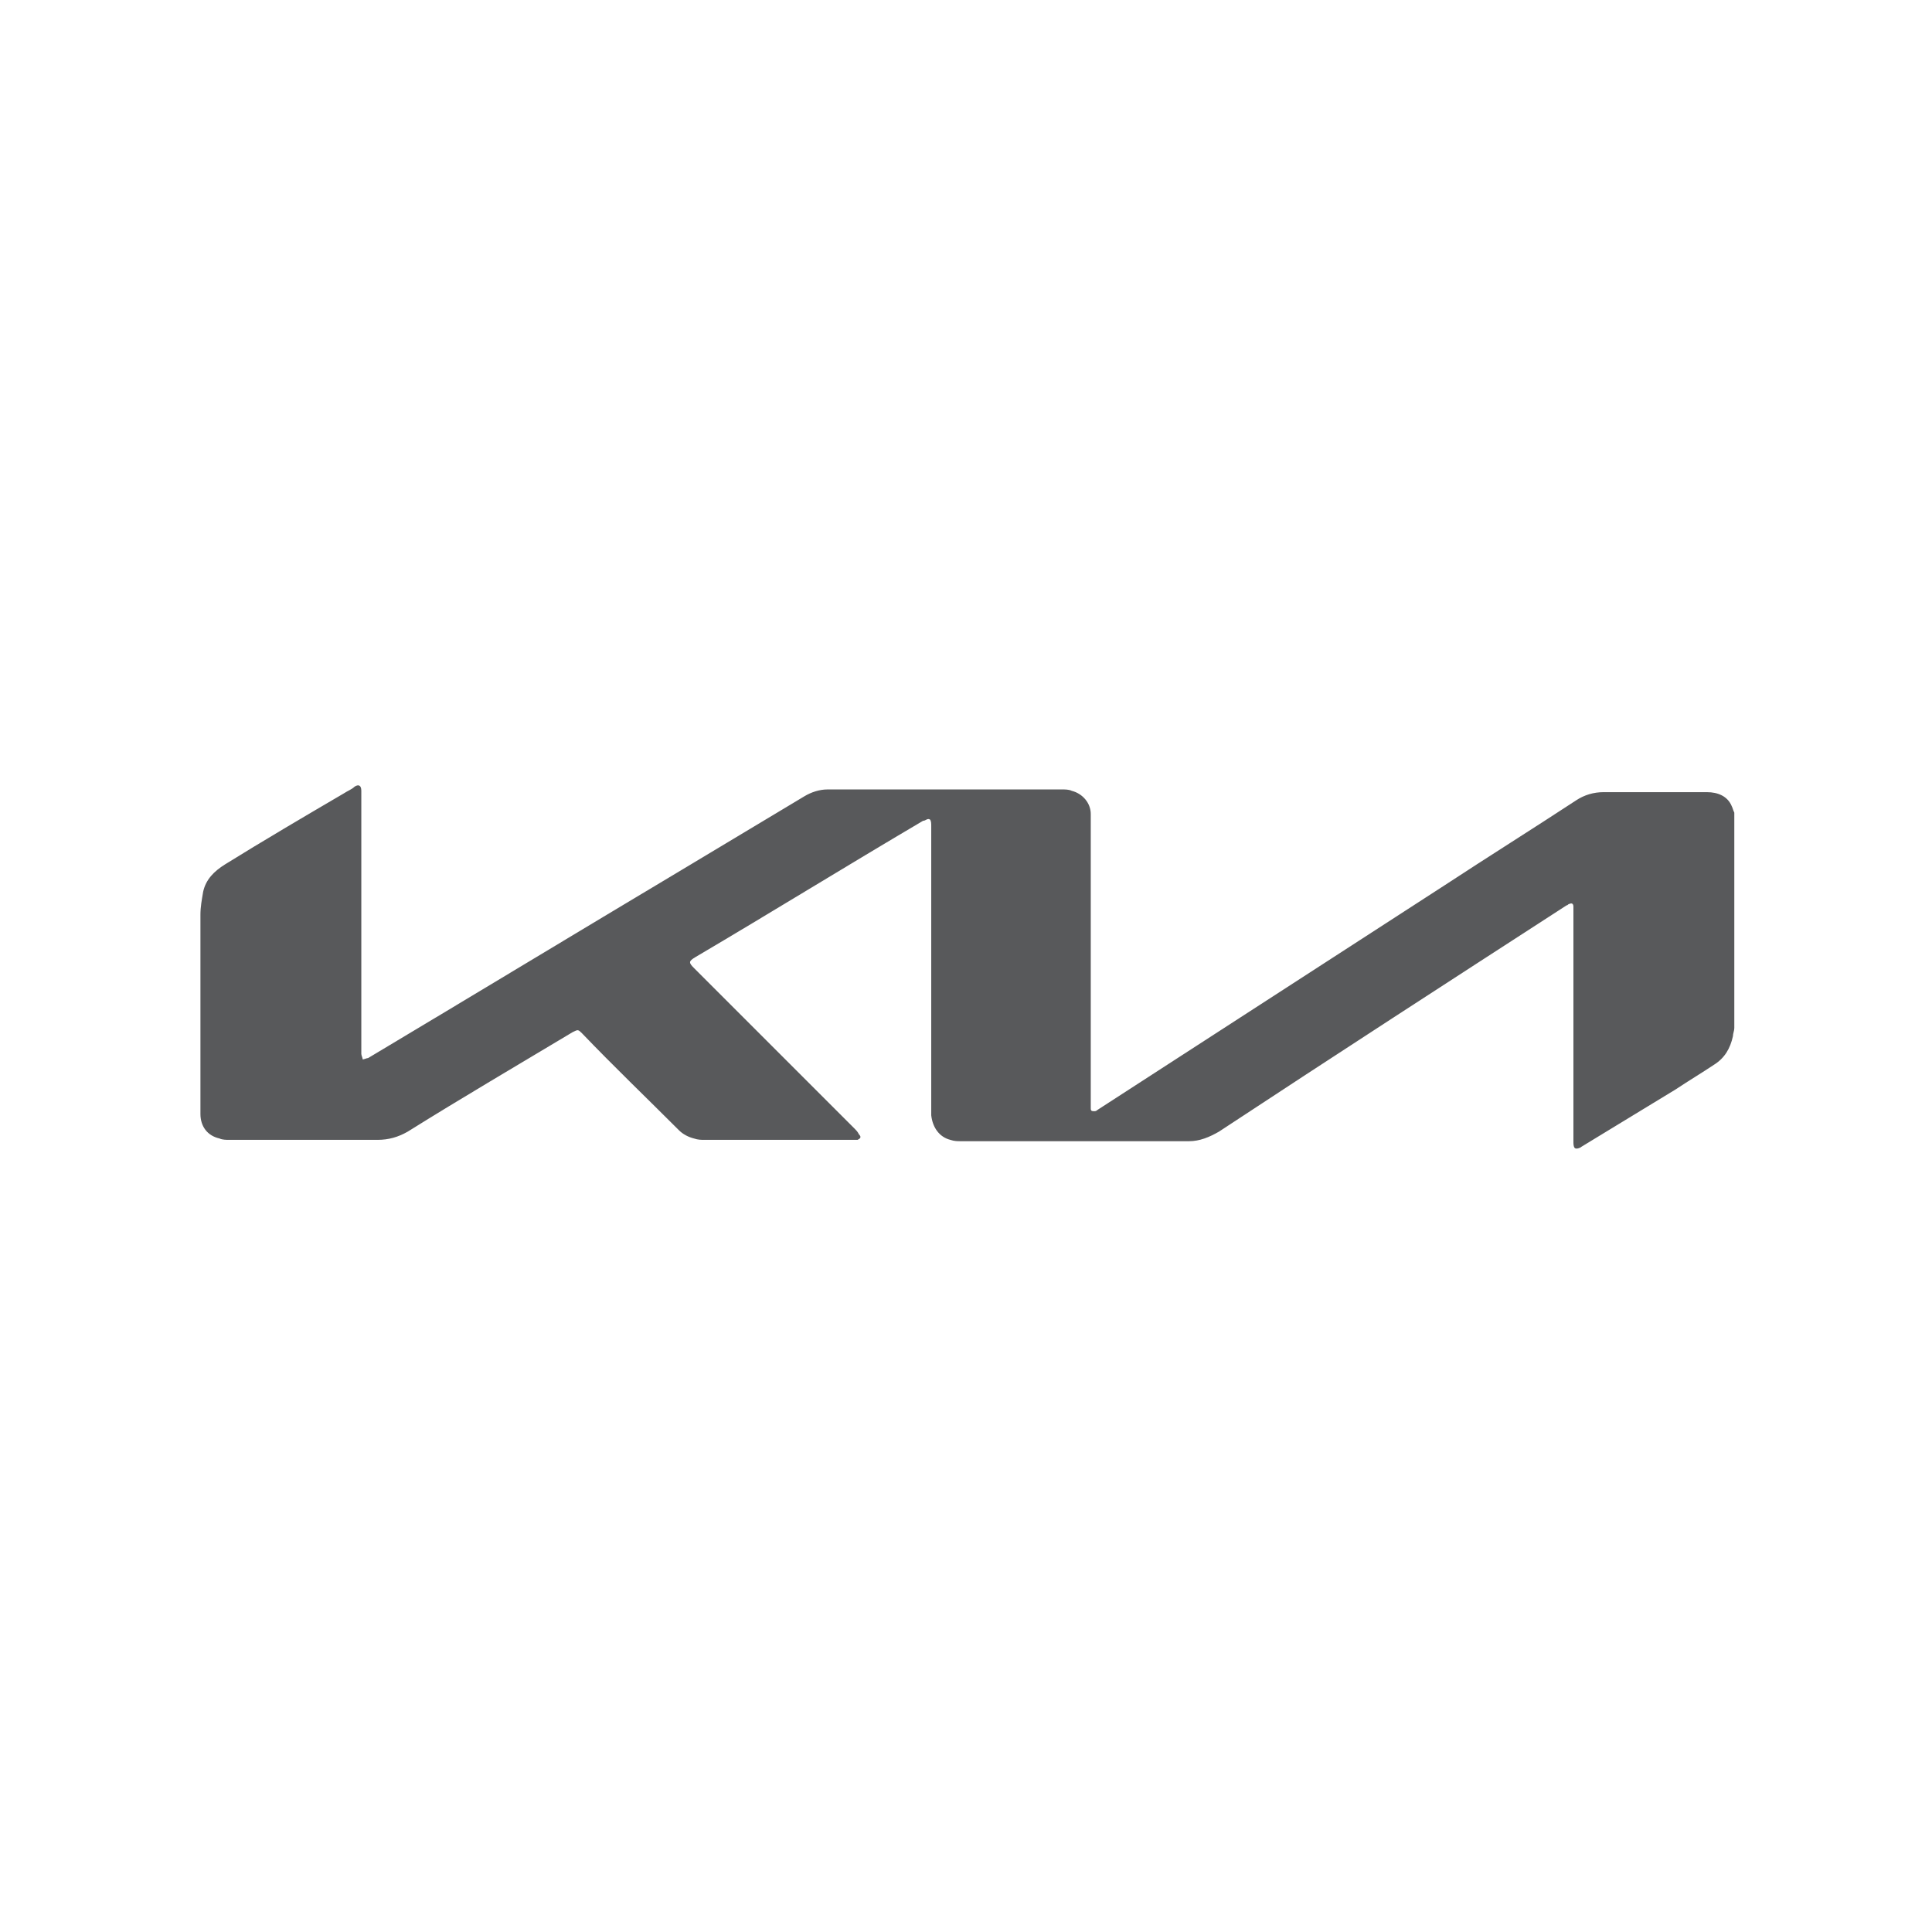 <svg xmlns="http://www.w3.org/2000/svg" xmlns:xlink="http://www.w3.org/1999/xlink" id="Layer_1" x="0px" y="0px" viewBox="0 0 141.7 141.7" style="enable-background:new 0 0 141.7 141.7;" xml:space="preserve"><style type="text/css">	.st0{fill:#58595B;}</style><g id="nyNXcy.tif">	<g>		<path class="st0" d="M127.2,75.4c0,0.2-0.1,0.4-0.1,0.6c-0.2,0.9-0.6,1.6-1.4,2.1c-0.9,0.6-1.9,1.2-2.8,1.8   c-2.3,1.4-4.6,2.8-6.9,4.2c-0.1,0.1-0.4,0.2-0.5,0.1c-0.1-0.1-0.1-0.3-0.1-0.5c0-5.6,0-11.2,0-16.9c0-0.1,0-0.2,0-0.3   c0-0.2-0.1-0.3-0.3-0.2c-0.1,0-0.1,0.1-0.2,0.1c-8.5,5.5-17,11-25.5,16.6c-0.7,0.4-1.4,0.7-2.2,0.7c-5.6,0-11.1,0-16.7,0   c-0.3,0-0.5,0-0.8-0.1c-0.8-0.2-1.3-0.9-1.4-1.8c0-0.1,0-0.2,0-0.4c0-6.9,0-13.8,0-20.8c0-0.2,0-0.4-0.1-0.5   c-0.2-0.1-0.3,0.1-0.5,0.1c-5.6,3.3-11.1,6.7-16.7,10c-0.5,0.3-0.5,0.4-0.1,0.8c3.9,3.9,7.9,7.9,11.8,11.8   c0.1,0.1,0.2,0.2,0.3,0.4c0.2,0.2,0.1,0.3-0.1,0.4c-0.1,0-0.1,0-0.2,0c-3.7,0-7.4,0-11,0c-0.3,0-0.5,0-0.8-0.1   c-0.4-0.1-0.8-0.3-1.1-0.6c-2.4-2.4-4.8-4.7-7.1-7.1c-0.3-0.3-0.3-0.3-0.7-0.1c-4,2.4-8.1,4.8-12.1,7.3c-0.7,0.4-1.4,0.6-2.2,0.6   c-3.6,0-7.3,0-10.9,0c-0.2,0-0.5,0-0.7-0.1c-0.9-0.2-1.4-0.9-1.4-1.8c0-0.1,0-0.2,0-0.2c0-4.8,0-9.6,0-14.4c0-0.6,0.1-1.1,0.2-1.7   c0.2-0.9,0.8-1.5,1.6-2c2.9-1.8,5.8-3.5,8.7-5.2c0.3-0.2,0.6-0.3,0.8-0.5c0.3-0.2,0.5-0.1,0.5,0.3c0,0.1,0,0.2,0,0.3   c0,6.3,0,12.7,0,19c0,0.1,0.1,0.3,0.1,0.4c0.1,0,0.3-0.1,0.4-0.1c7.7-4.6,15.3-9.2,23-13.8c3-1.8,6-3.6,9-5.4   c0.5-0.3,1.1-0.5,1.7-0.5c5.7,0,11.5,0,17.2,0c0.2,0,0.5,0,0.7,0.1c0.8,0.2,1.4,0.9,1.4,1.7c0,0.4,0,0.7,0,1.1   c0,6.7,0,13.4,0,20.1c0,0.1,0,0.2,0,0.4c0,0.2,0.1,0.2,0.3,0.2c0.1,0,0.2-0.1,0.2-0.1c8.5-5.5,17-11,25.5-16.5   c3.2-2.1,6.4-4.1,9.6-6.2c0.6-0.4,1.3-0.6,2-0.6c2.5,0,5.1,0,7.6,0c0.8,0,1.5,0.3,1.8,1c0.1,0.2,0.1,0.3,0.2,0.5   C127.2,64.8,127.2,70.1,127.2,75.4z"></path>	</g></g></svg>